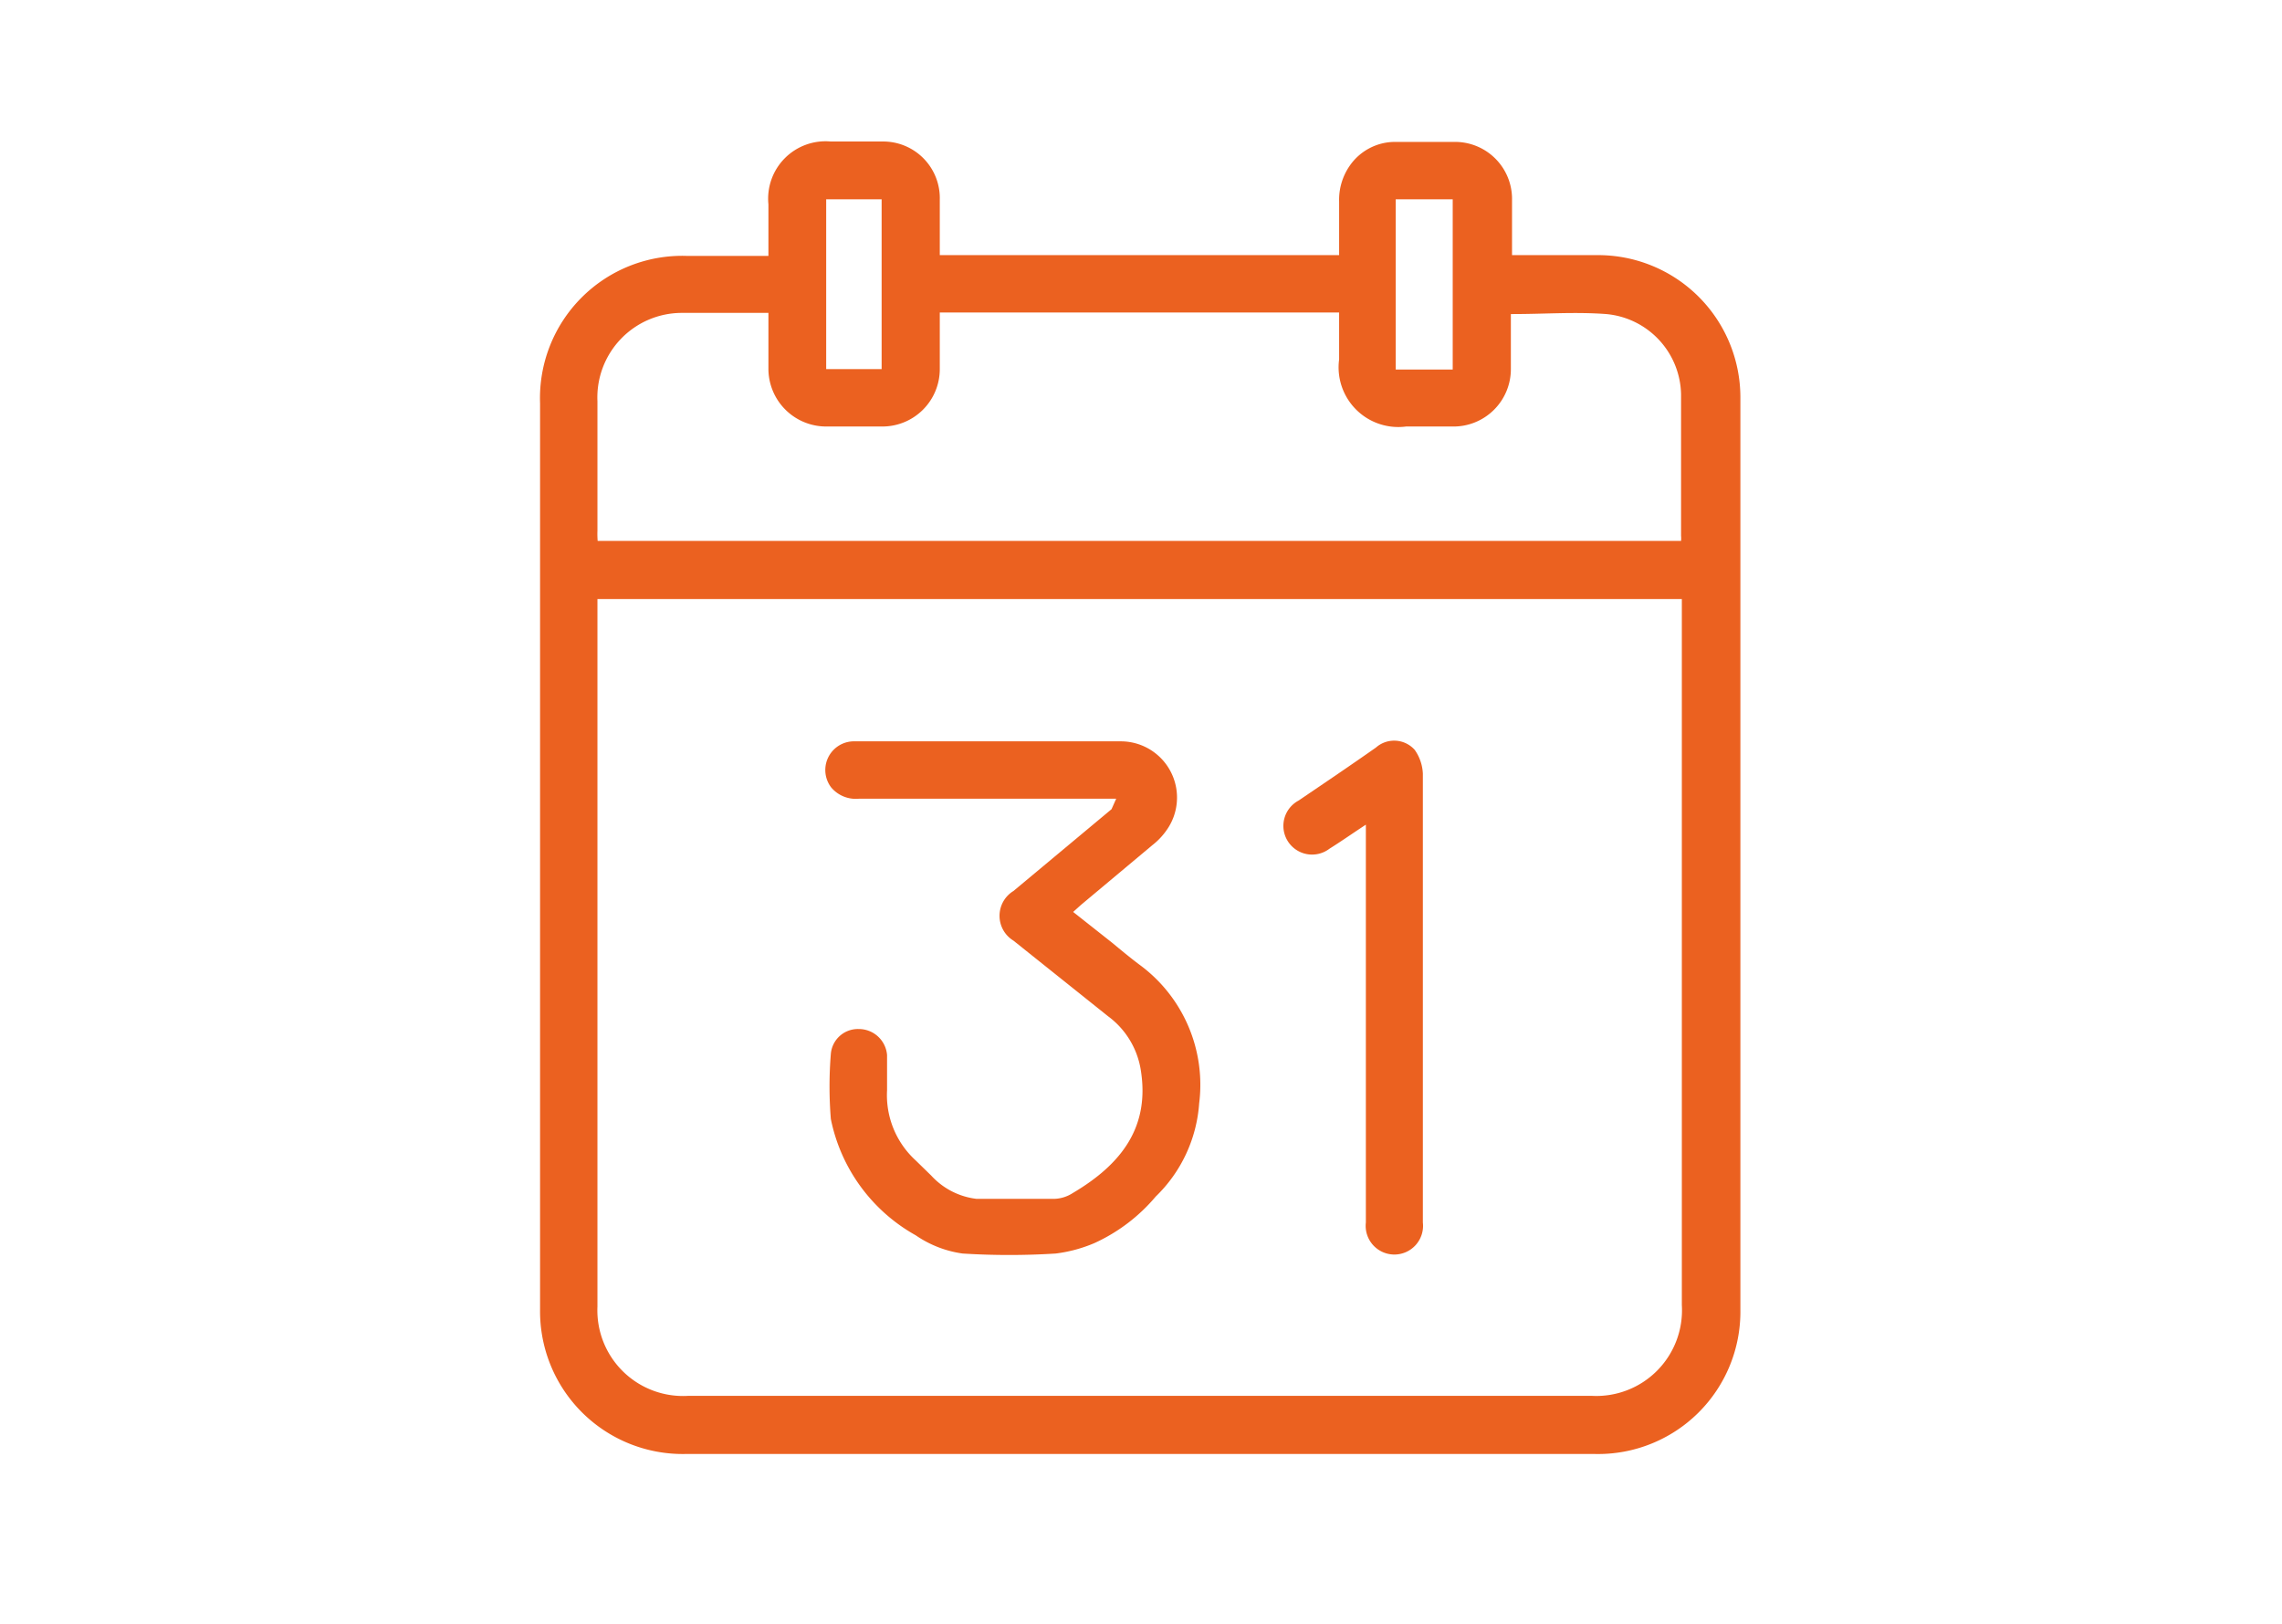 <svg id="Quando" xmlns="http://www.w3.org/2000/svg" viewBox="0 0 58.86 41.89"><defs><style>.cls-1{fill:#eb6120;}</style></defs><g id="lXmVk2"><path class="cls-1" d="M19.82,6.6V5.27a1.48,1.48,0,0,1,1.61-1.62h1.32a1.46,1.46,0,0,1,1.49,1.5c0,.47,0,.94,0,1.43h10.3c0-.47,0-.93,0-1.39a1.54,1.54,0,0,1,.27-.91A1.42,1.42,0,0,1,36,3.66c.5,0,1,0,1.51,0A1.47,1.47,0,0,1,39,5.16V6.58l.26,0h1.93a3.67,3.67,0,0,1,3.7,3.67q0,11.76,0,23.53a3.67,3.67,0,0,1-3.75,3.72H17.67a3.68,3.68,0,0,1-3.74-3.73c0-2.53,0-5.06,0-7.6V10.4a3.67,3.67,0,0,1,3.79-3.8Zm-4.41,8.85V33.7A2.21,2.21,0,0,0,17.76,36H41.05a2.21,2.21,0,0,0,2.33-2.34V15.45Zm0-1.5H43.36a.69.69,0,0,0,0-.13c0-1.22,0-2.44,0-3.65A2.12,2.12,0,0,0,41.43,8.1c-.8-.06-1.6,0-2.4,0,0,0,0,0-.06,0V9.5A1.48,1.48,0,0,1,37.45,11c-.39,0-.79,0-1.18,0a1.54,1.54,0,0,1-1.73-1.73c0-.39,0-.79,0-1.21H24.24c0,.5,0,1,0,1.45A1.48,1.48,0,0,1,22.76,11H21.32a1.49,1.49,0,0,1-1.5-1.5V8.07c-.77,0-1.51,0-2.24,0a2.18,2.18,0,0,0-2.17,2.28c0,1.11,0,2.22,0,3.34A2.26,2.26,0,0,0,15.42,14Zm5.9-8.81V9.52h1.43V5.14ZM37.47,9.53V5.14H36V9.53Z"/><path class="cls-1" d="M28.79,20.6H22.15a.83.83,0,0,1-.71-.29A.74.74,0,0,1,22,19.12h.12c2.26,0,4.52,0,6.78,0a1.45,1.45,0,0,1,1.25,2.2,1.79,1.79,0,0,1-.43.48l-1.84,1.54-.2.18,1,.79c.23.19.47.39.71.57a3.84,3.84,0,0,1,1.54,3.58,3.7,3.7,0,0,1-1.12,2.4,4.52,4.52,0,0,1-1.58,1.2,3.69,3.69,0,0,1-1,.27,19.19,19.19,0,0,1-2.4,0,2.81,2.81,0,0,1-1.21-.47,4.44,4.44,0,0,1-2.19-3,10.45,10.45,0,0,1,0-1.68.7.7,0,0,1,.72-.64.73.73,0,0,1,.73.67c0,.3,0,.61,0,.91a2.28,2.28,0,0,0,.74,1.81l.4.39a1.88,1.88,0,0,0,1.17.6c.68,0,1.36,0,2,0a.93.93,0,0,0,.48-.15c1.27-.75,2-1.72,1.75-3.2a2.14,2.14,0,0,0-.84-1.36l-2.44-1.95a.75.75,0,0,1,0-1.28l2.53-2.11Z"/><path class="cls-1" d="M35.29,21.23c-.37.24-.68.46-1,.66a.74.74,0,1,1-.8-1.24c.68-.46,1.36-.92,2-1.37a.71.71,0,0,1,1,.06,1.15,1.15,0,0,1,.21.61c0,3.16,0,6.31,0,9.47v2.11a.74.74,0,1,1-1.47,0V21.23Z"/></g></svg>